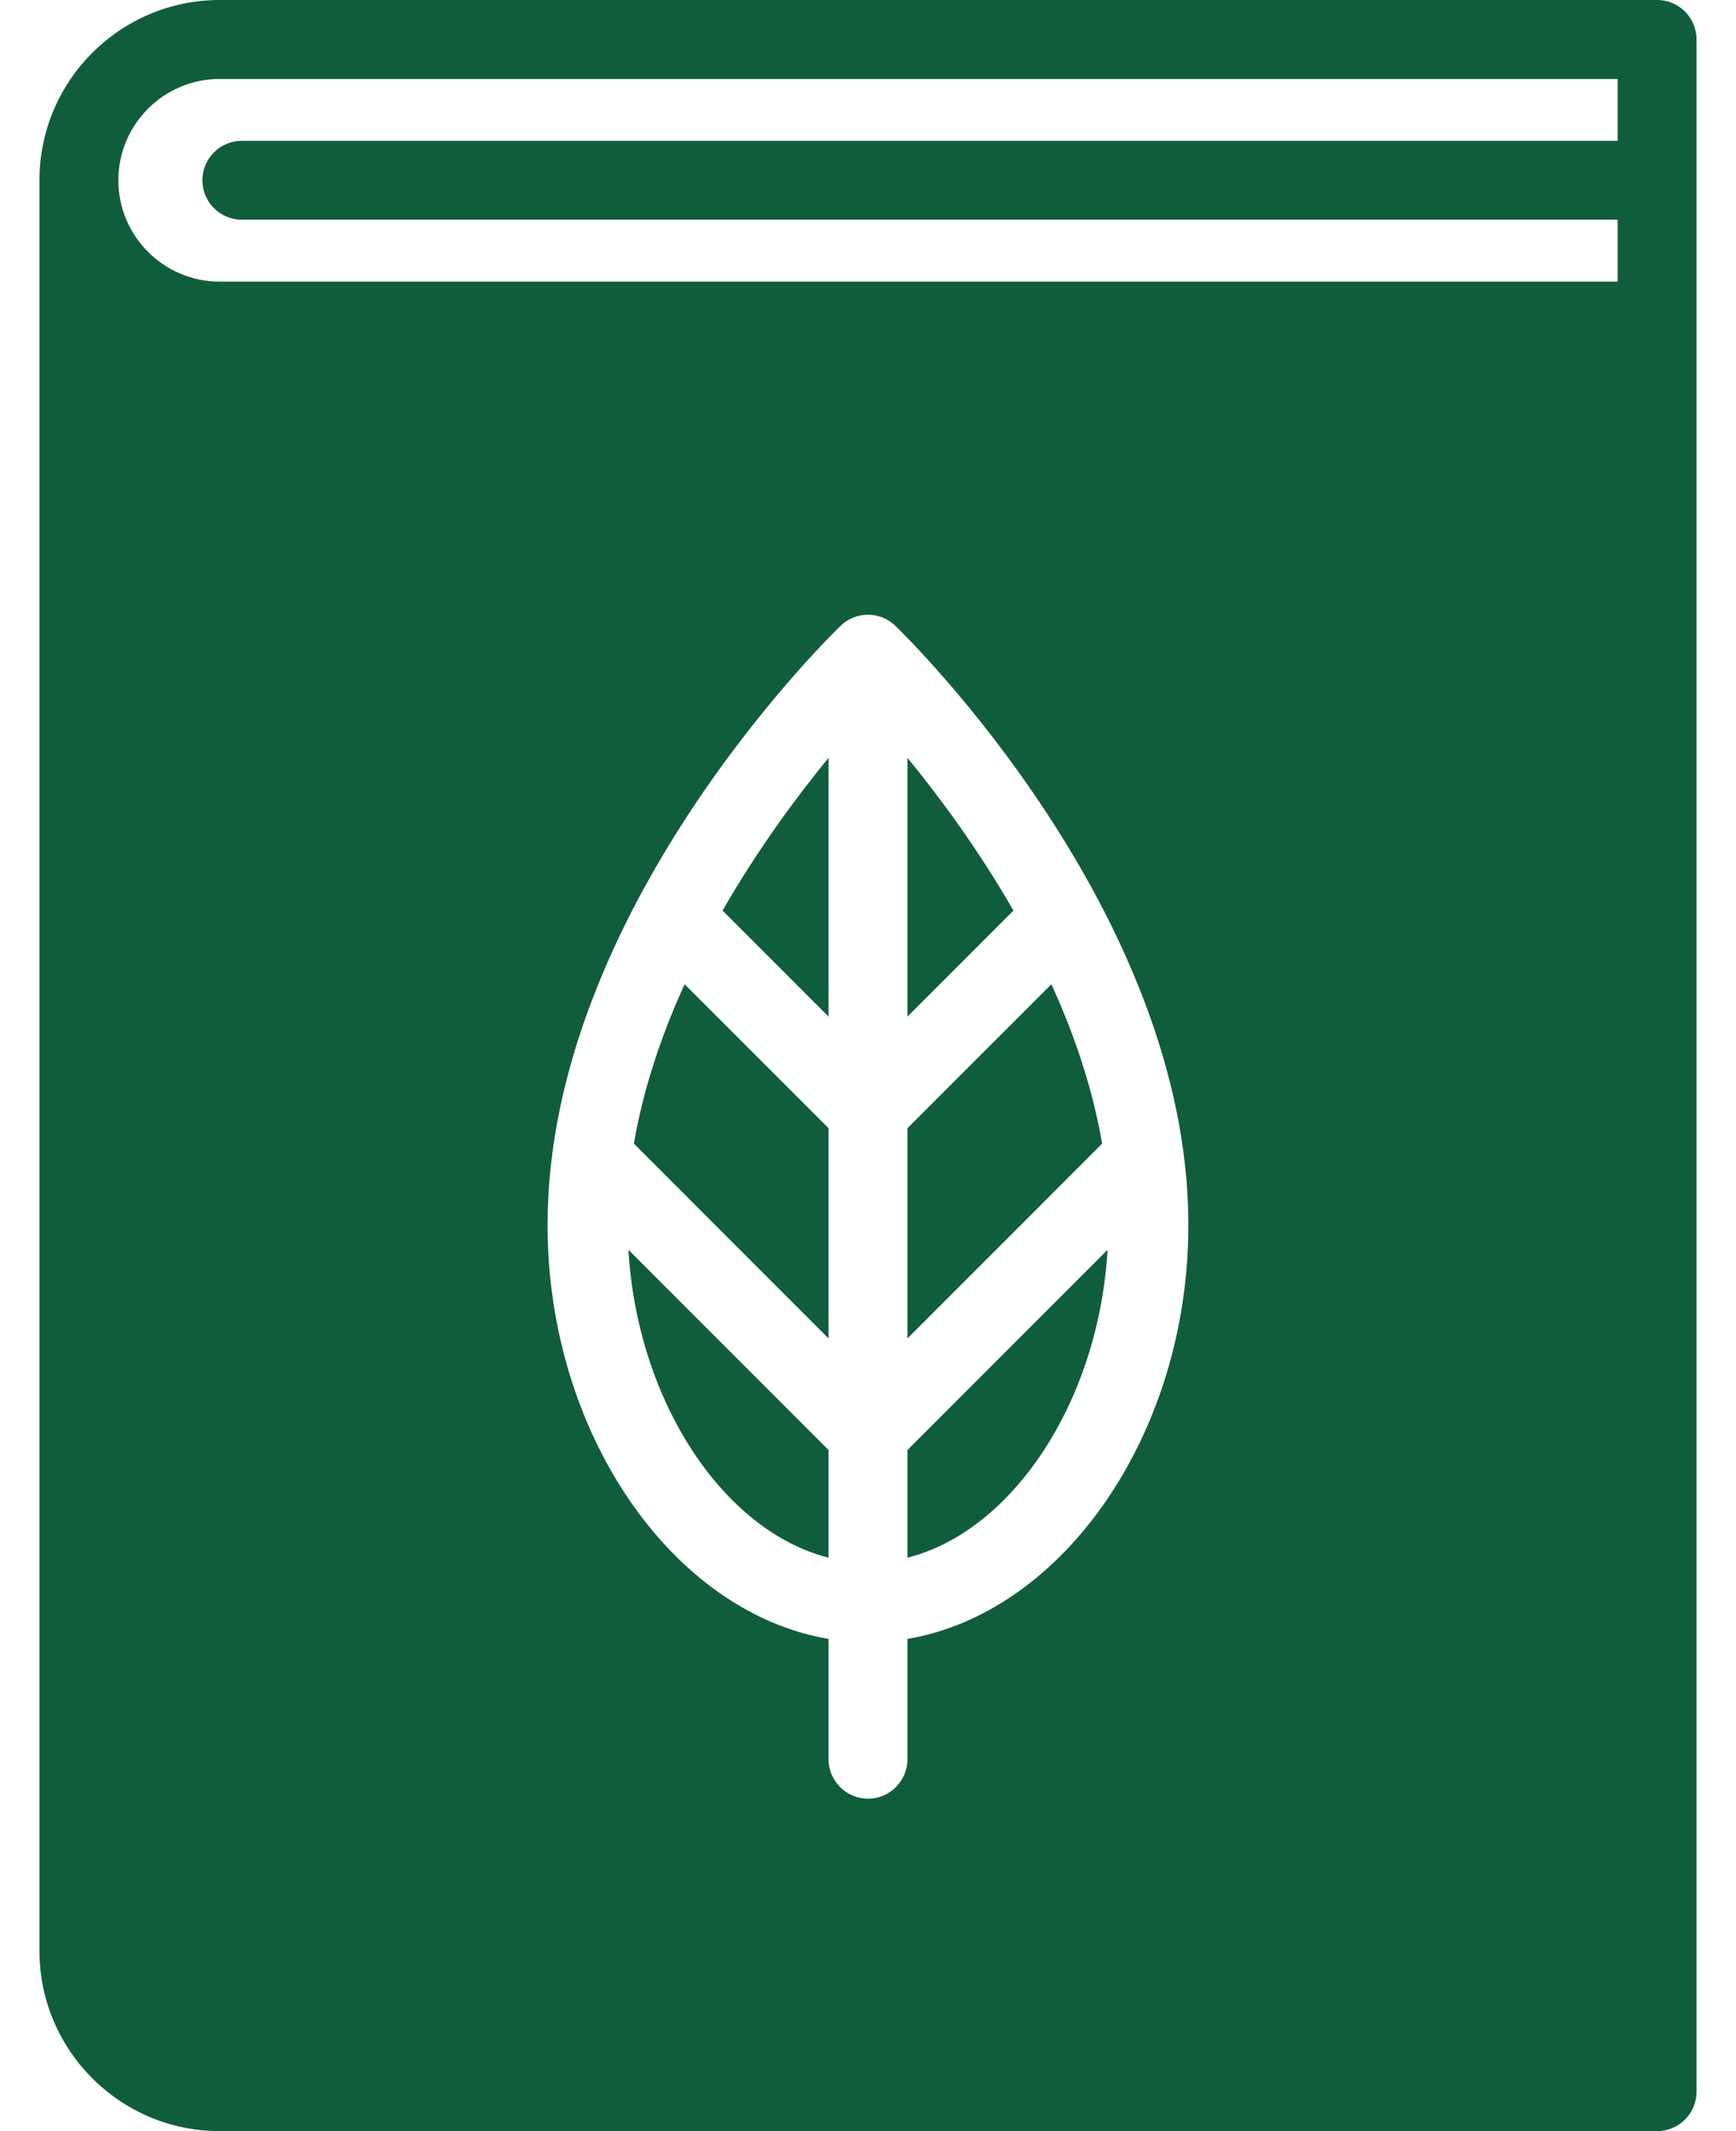 <svg width="22" height="27" viewBox="0 0 22 27" fill="none" xmlns="http://www.w3.org/2000/svg">
<path d="M14.036 15.834L11.5 18.371V19.735C12.837 19.396 13.925 17.749 14.036 15.834Z" fill="#105D3C"/>
<path d="M13.324 12.47L11.5 14.294V16.957L13.967 14.489C13.846 13.786 13.614 13.104 13.324 12.47Z" fill="#105D3C"/>
<path d="M10.5 12.88V9.601C10.093 10.099 9.604 10.757 9.157 11.537L10.5 12.88Z" fill="#105D3C"/>
<path d="M21 0H2.784C1.524 0 0.5 1.024 0.5 2.284V24.716C0.5 25.976 1.524 27 2.784 27H21C21.276 27 21.5 26.776 21.5 26.5V0.5C21.5 0.224 21.276 0 21 0ZM11.5 20.764V22.288C11.5 22.564 11.276 22.788 11 22.788C10.724 22.788 10.5 22.564 10.5 22.288V20.764C8.525 20.431 6.939 18.166 6.939 15.519C6.939 11.559 10.501 8.076 10.652 7.929C10.847 7.741 11.152 7.741 11.347 7.929C11.498 8.075 15.06 11.559 15.06 15.519C15.061 18.166 13.475 20.431 11.5 20.764ZM20.5 1.784H3.065C2.789 1.784 2.565 2.008 2.565 2.284C2.565 2.56 2.789 2.784 3.065 2.784H20.5V3.568H2.784C2.076 3.568 1.5 2.992 1.5 2.284C1.5 1.576 2.076 1 2.784 1H20.5V1.784Z" fill="#105D3C"/>
<path d="M8.033 14.489L10.5 16.957V14.294L8.676 12.47C8.386 13.104 8.154 13.786 8.033 14.489Z" fill="#105D3C"/>
<path d="M11.5 9.601V12.88L12.843 11.537C12.396 10.757 11.907 10.099 11.5 9.601Z" fill="#105D3C"/>
<path d="M10.5 19.735V18.371L7.964 15.834C8.075 17.749 9.163 19.396 10.5 19.735Z" fill="#105D3C"/>
</svg>
